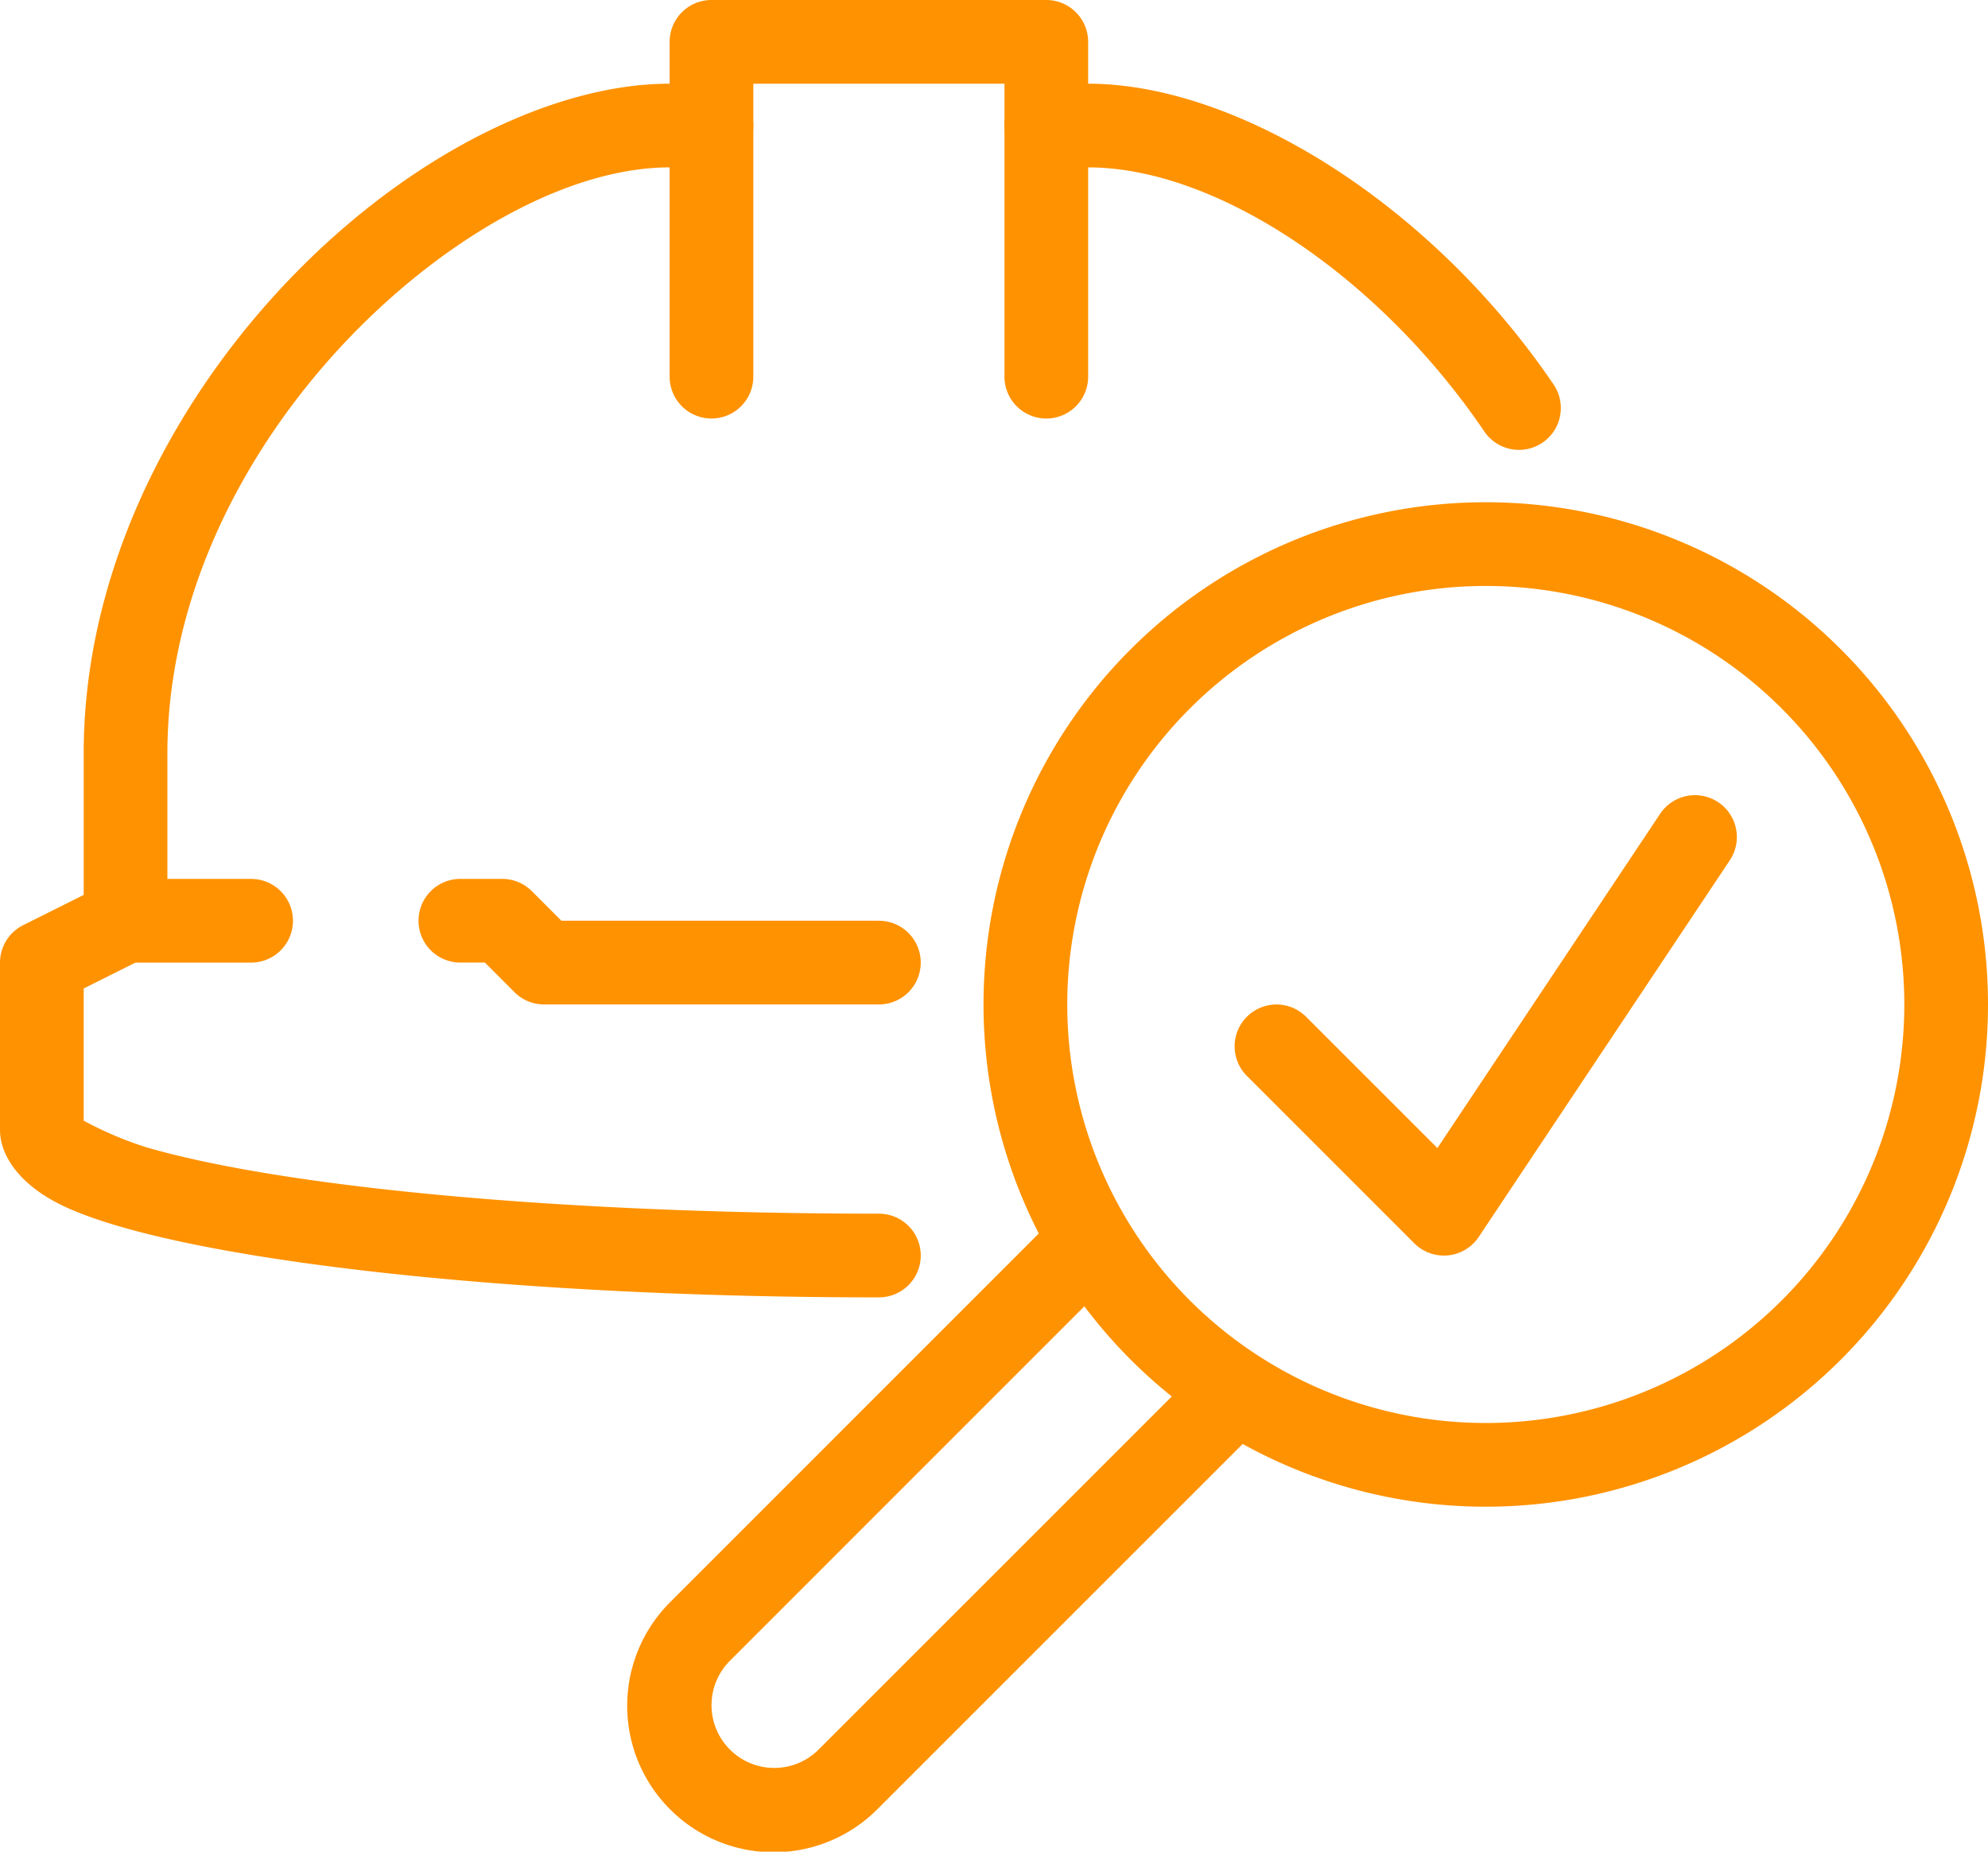 <svg id="pracownicy" xmlns="http://www.w3.org/2000/svg" width="91.258" height="85" viewBox="0 0 91.258 85">
  <path id="Path_130" data-name="Path 130" d="M403.842,17.291V3.842H415.37V17.291a1.921,1.921,0,0,0,3.842,0V1.921A1.921,1.921,0,0,0,417.291,0h-15.37A1.921,1.921,0,0,0,400,1.921v15.37a1.921,1.921,0,0,0,3.842,0Z" transform="translate(-369.261)" fill="#ff9200" fill-rule="evenodd"/>
  <path id="Path_131" data-name="Path 131" d="M51.921,528.842h5.764a1.921,1.921,0,0,0,0-3.842H51.921a1.921,1.921,0,0,0,0,3.842Z" transform="translate(-46.158 -484.654)" fill="#ff9200" fill-rule="evenodd"/>
  <path id="Path_132" data-name="Path 132" d="M633.609,323.055a23.055,23.055,0,1,0-23.055,23.055A23.055,23.055,0,0,0,633.609,323.055Zm-3.842,0a19.212,19.212,0,1,1-19.212-19.212A19.212,19.212,0,0,1,629.767,323.055Z" transform="translate(-542.351 -276.945)" fill="#ff9200" fill-rule="evenodd"/>
  <path id="Path_133" data-name="Path 133" d="M3.842,97.606V91.533l2.78-1.39a1.921,1.921,0,0,0,1.062-1.718V80.739c0-8.641,5.033-16.609,11.085-21.621,3.917-3.244,8.261-5.276,11.97-5.276h1.921a1.921,1.921,0,1,0,0-3.842H30.739c-4.446,0-9.726,2.271-14.421,6.159C9.452,61.845,3.842,70.936,3.842,80.739v6.5l-2.78,1.39A1.921,1.921,0,0,0,0,90.346V98.03c0,1.124.846,2.562,3.091,3.573,5.194,2.341,19.905,4.111,37.255,4.111a1.921,1.921,0,1,0,0-3.842c-14.622,0-27.308-1.218-33.6-3.039a16.546,16.546,0,0,1-2.9-1.228Z" transform="translate(0 -46.158)" fill="#ff9200" fill-rule="evenodd"/>
  <path id="Path_134" data-name="Path 134" d="M601.921,53.842h1.921c5.9,0,13.357,5,18.187,12.125a1.921,1.921,0,1,0,3.18-2.157C619.587,55.522,610.7,50,603.842,50h-1.921a1.921,1.921,0,1,0,0,3.842Z" transform="translate(-553.891 -46.158)" fill="#ff9200" fill-rule="evenodd"/>
  <path id="Path_135" data-name="Path 135" d="M271.133,526.921H256.559l-1.358-1.359a1.922,1.922,0,0,0-1.359-.563h-1.921a1.921,1.921,0,0,0,0,3.842h1.125l1.358,1.359a1.922,1.922,0,0,0,1.359.563h15.37a1.921,1.921,0,0,0,0-3.842Z" transform="translate(-230.788 -484.654)" fill="#ff9200" fill-rule="evenodd"/>
  <path id="Path_136" data-name="Path 136" d="M738.067,487.887l7.685,7.685a1.921,1.921,0,0,0,2.957-.293l11.527-17.291a1.921,1.921,0,1,0-3.2-2.131L746.812,491.2l-6.028-6.028a1.921,1.921,0,0,0-2.717,2.717Z" transform="translate(-680.829 -438.498)" fill="#ff9200" fill-rule="evenodd"/>
  <path id="Path_137" data-name="Path 137" d="M401.382,727.551l-17.613,17.612a2.88,2.88,0,0,1-4.074,0h0a2.882,2.882,0,0,1,0-4.075l17.61-17.612a1.921,1.921,0,1,0-2.717-2.717l-17.61,17.612a6.724,6.724,0,1,0,9.509,9.509L404.1,730.268a1.921,1.921,0,0,0-2.717-2.717Z" transform="translate(-346.189 -664.85)" fill="#ff9200" fill-rule="evenodd"/>
</svg>
